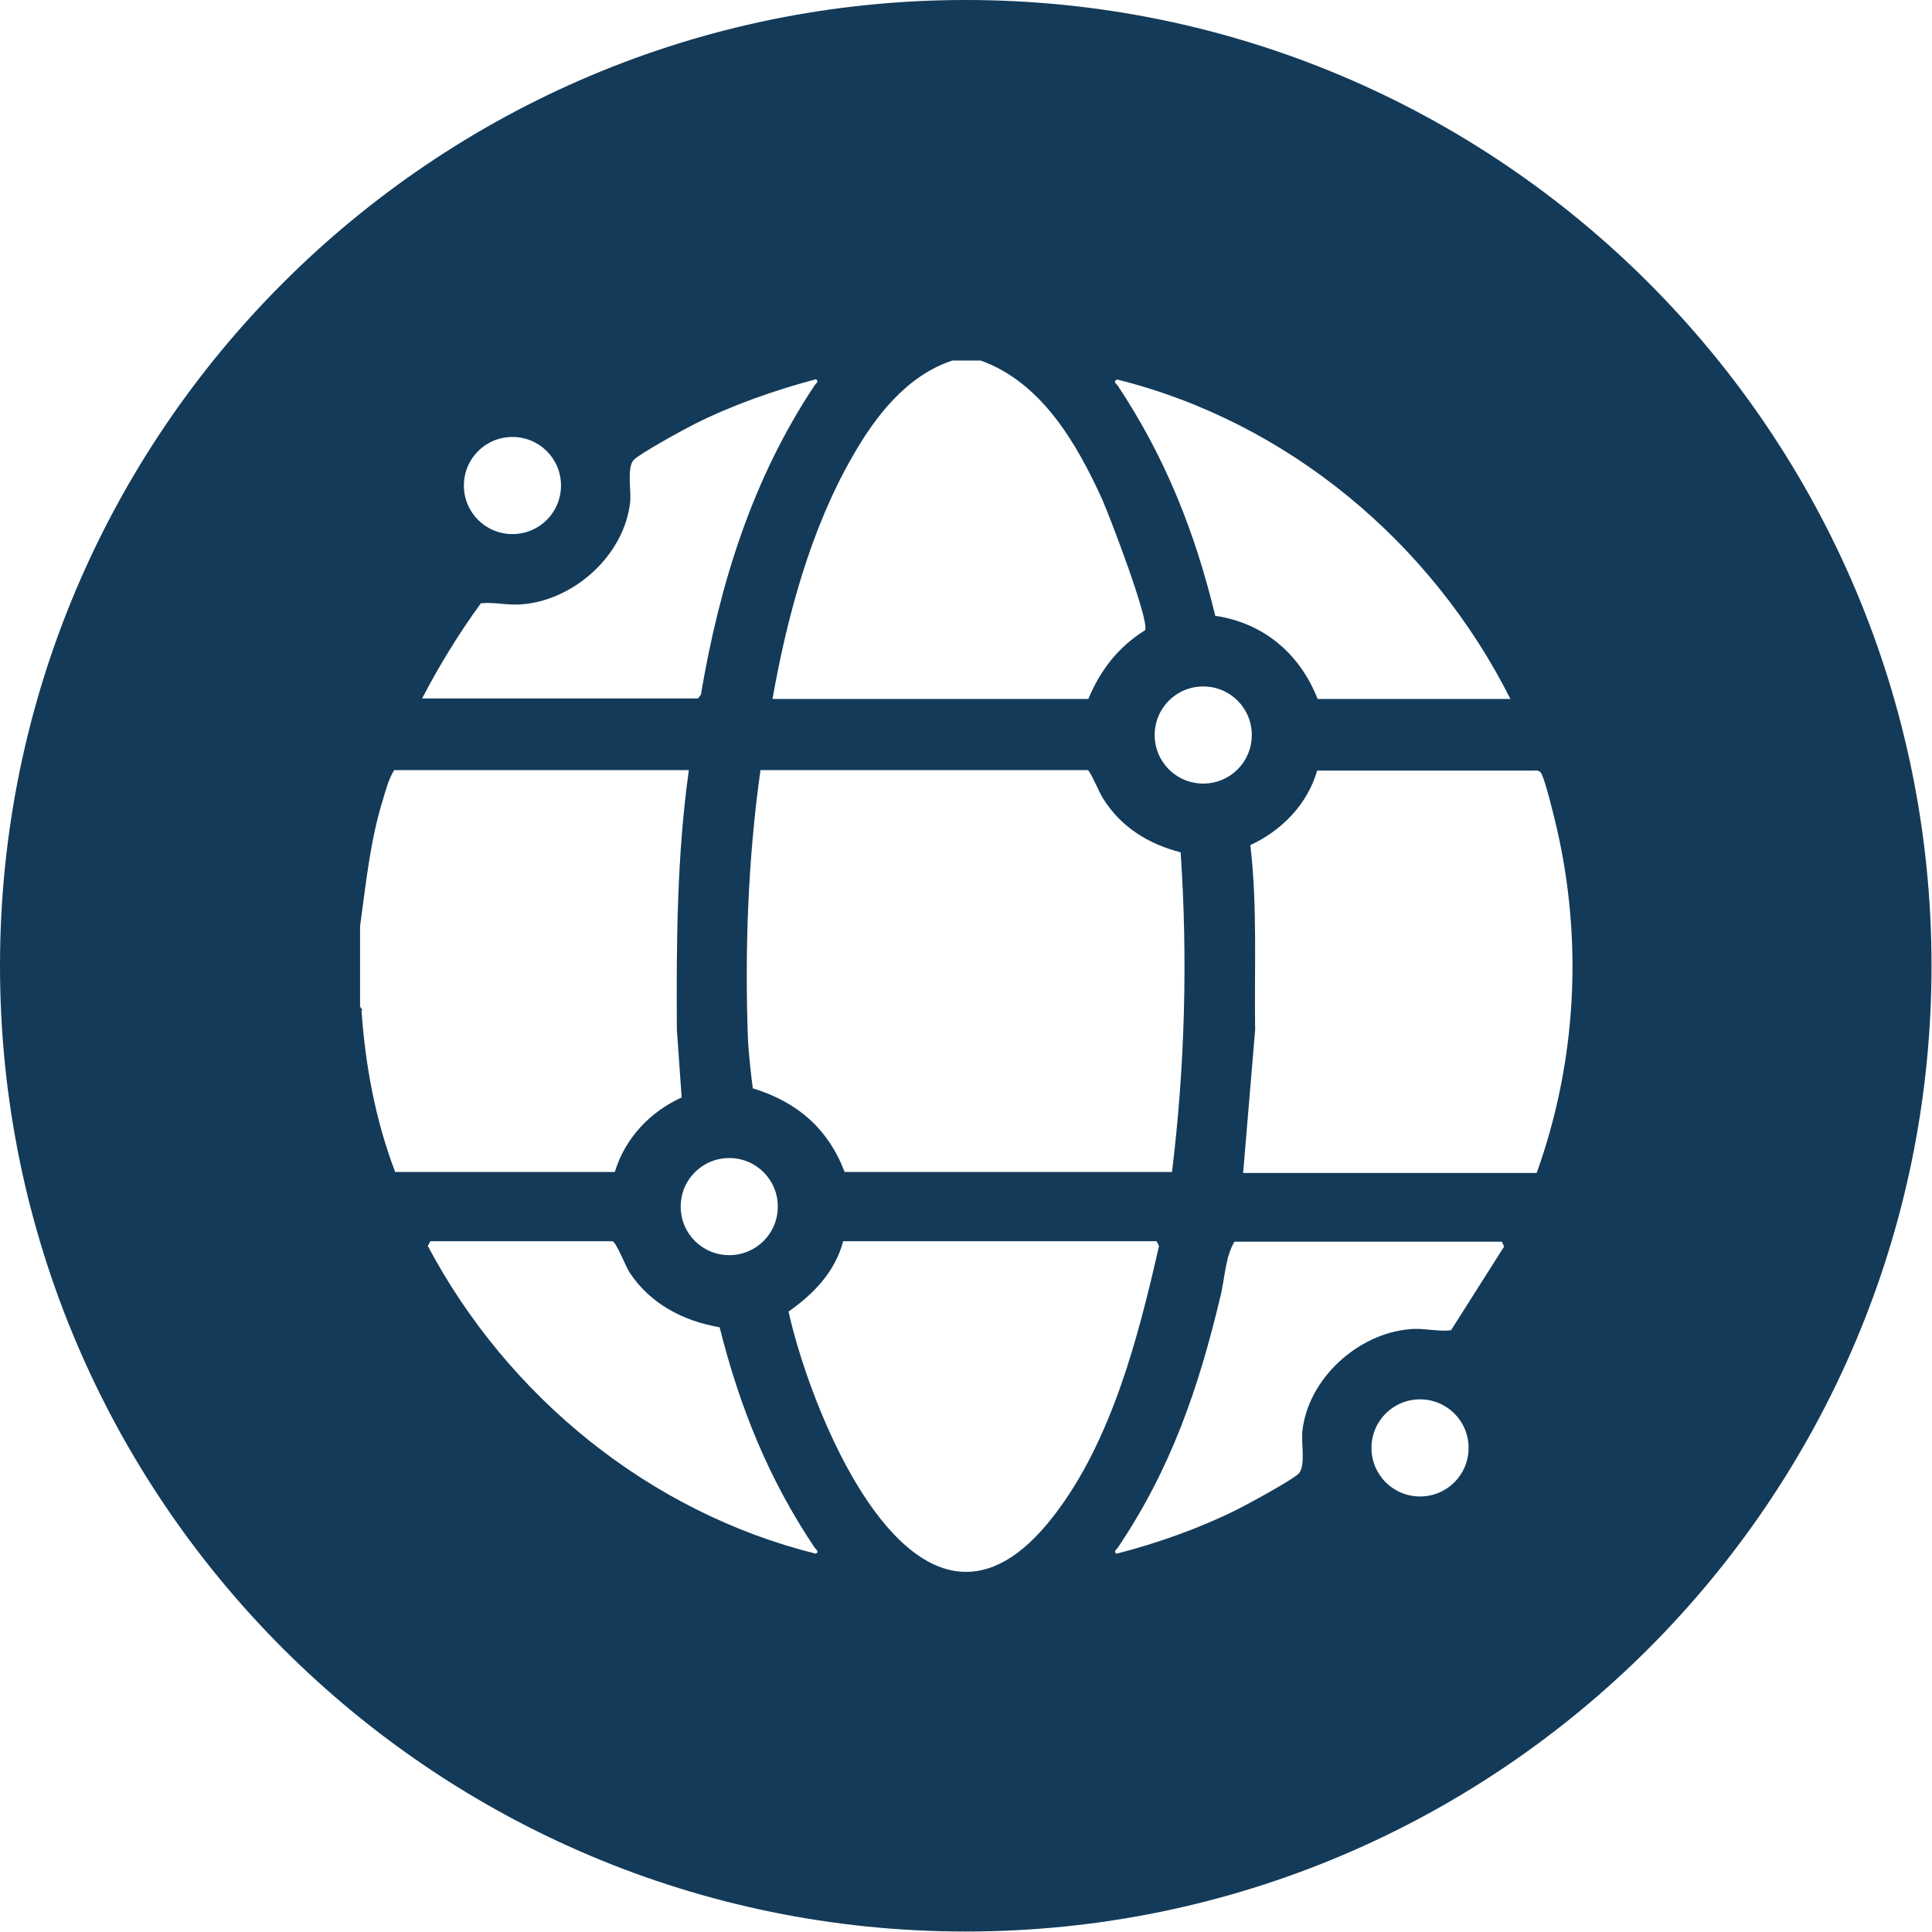<?xml version="1.0" encoding="UTF-8"?>
<svg id="Capa_2" data-name="Capa 2" xmlns="http://www.w3.org/2000/svg" viewBox="0 0 40.19 40.19">
  <defs>
    <style>
      .cls-1 {
        fill: #133a59;
      }
    </style>
  </defs>
  <g id="Layer_1" data-name="Layer 1">
    <path class="cls-1" d="M20.09,0C9,0,0,9,0,20.09s9,20.09,20.09,20.09,20.09-9,20.09-20.09S31.19,0,20.09,0Zm3.13,7.89c3.56,.88,6.56,3.39,8.2,6.65h-4.01c-.37-.94-1.12-1.58-2.13-1.73-.42-1.74-1.04-3.3-2.03-4.79-.03-.04-.1-.08-.02-.12Zm-7.56,14.75c-.04-.3-.08-.68-.1-.99-.07-1.86,0-3.8,.26-5.63h6.81c.05,.02,.24,.47,.31,.58,.37,.6,.95,.96,1.62,1.13,.15,2.21,.09,4.45-.18,6.65h-6.81c-.34-.9-.99-1.46-1.91-1.74Zm.52,2.46c0,.56-.45,1.01-1.01,1.01s-1.01-.45-1.01-1.01,.45-1.01,1.01-1.01,1.01,.45,1.01,1.01Zm7.84-9.81c0-.56,.45-1.01,1.01-1.01s1.01,.45,1.01,1.01-.45,1.01-1.01,1.01-1.01-.45-1.01-1.01Zm-4.21-7.79h.59c1.26,.45,1.99,1.71,2.52,2.87,.15,.33,1,2.55,.9,2.74-.56,.35-.93,.83-1.18,1.43h-6.57c.3-1.7,.79-3.52,1.65-5.02,.48-.85,1.13-1.7,2.09-2.02Zm-9.15,1.59c.56,0,1.01,.45,1.01,1.01s-.45,1.01-1.01,1.01-1.01-.45-1.01-1.01,.45-1.01,1.01-1.01Zm-.65,3.46c.28-.03,.56,.05,.86,.02,1.09-.09,2.13-1.04,2.24-2.14,.02-.24-.07-.7,.07-.86,.12-.13,1.05-.64,1.27-.75,.8-.4,1.66-.7,2.52-.93,.08,.04,0,.09-.02,.12-1.3,1.95-1.98,4.14-2.37,6.44l-.06,.08h-5.74c.36-.69,.77-1.36,1.23-1.99Zm-2.47,8.47s-.04-.07-.05-.08v-1.67c.12-.87,.21-1.79,.48-2.65,.06-.2,.12-.43,.23-.6h6.13c-.25,1.78-.26,3.59-.25,5.39l.1,1.42c-.66,.3-1.18,.85-1.39,1.55h-4.57c-.41-1.08-.62-2.21-.7-3.36Zm9.43,11.3c-3.46-.86-6.41-3.27-8.07-6.4l.05-.1h3.79c.08,.02,.27,.51,.35,.64,.43,.66,1.12,1.02,1.88,1.15,.42,1.67,1.02,3.16,1.98,4.59,.03,.04,.1,.08,.02,.12Zm-.56-5.04c.52-.37,.96-.82,1.13-1.46h6.52l.05,.1c-.43,1.89-.98,4.04-2.18,5.6-2.76,3.6-5.03-1.98-5.53-4.25Zm13.13,3.85c-.56,0-1.01-.45-1.01-1.01s.45-1.01,1.01-1.01,1.01,.45,1.01,1.01-.45,1.01-1.01,1.01Zm.65-3.46c-.28,.04-.56-.05-.86-.02-1.09,.09-2.13,1.04-2.24,2.14-.02,.24,.07,.7-.07,.86-.12,.13-1.08,.65-1.3,.76-.79,.39-1.64,.69-2.49,.91-.08-.04,0-.09,.02-.12,1.11-1.65,1.68-3.31,2.14-5.24,.09-.37,.1-.82,.29-1.13h5.56l.05,.1-1.11,1.75Zm1.77-3.27h-6.1l.25-2.98c-.02-1.28,.05-2.56-.1-3.84,.65-.3,1.19-.85,1.39-1.55h4.5c.06-.01,.11,0,.15,.04,.08,.09,.3,1,.34,1.18,.54,2.37,.4,4.85-.42,7.14Z"/>
  </g>
</svg>
